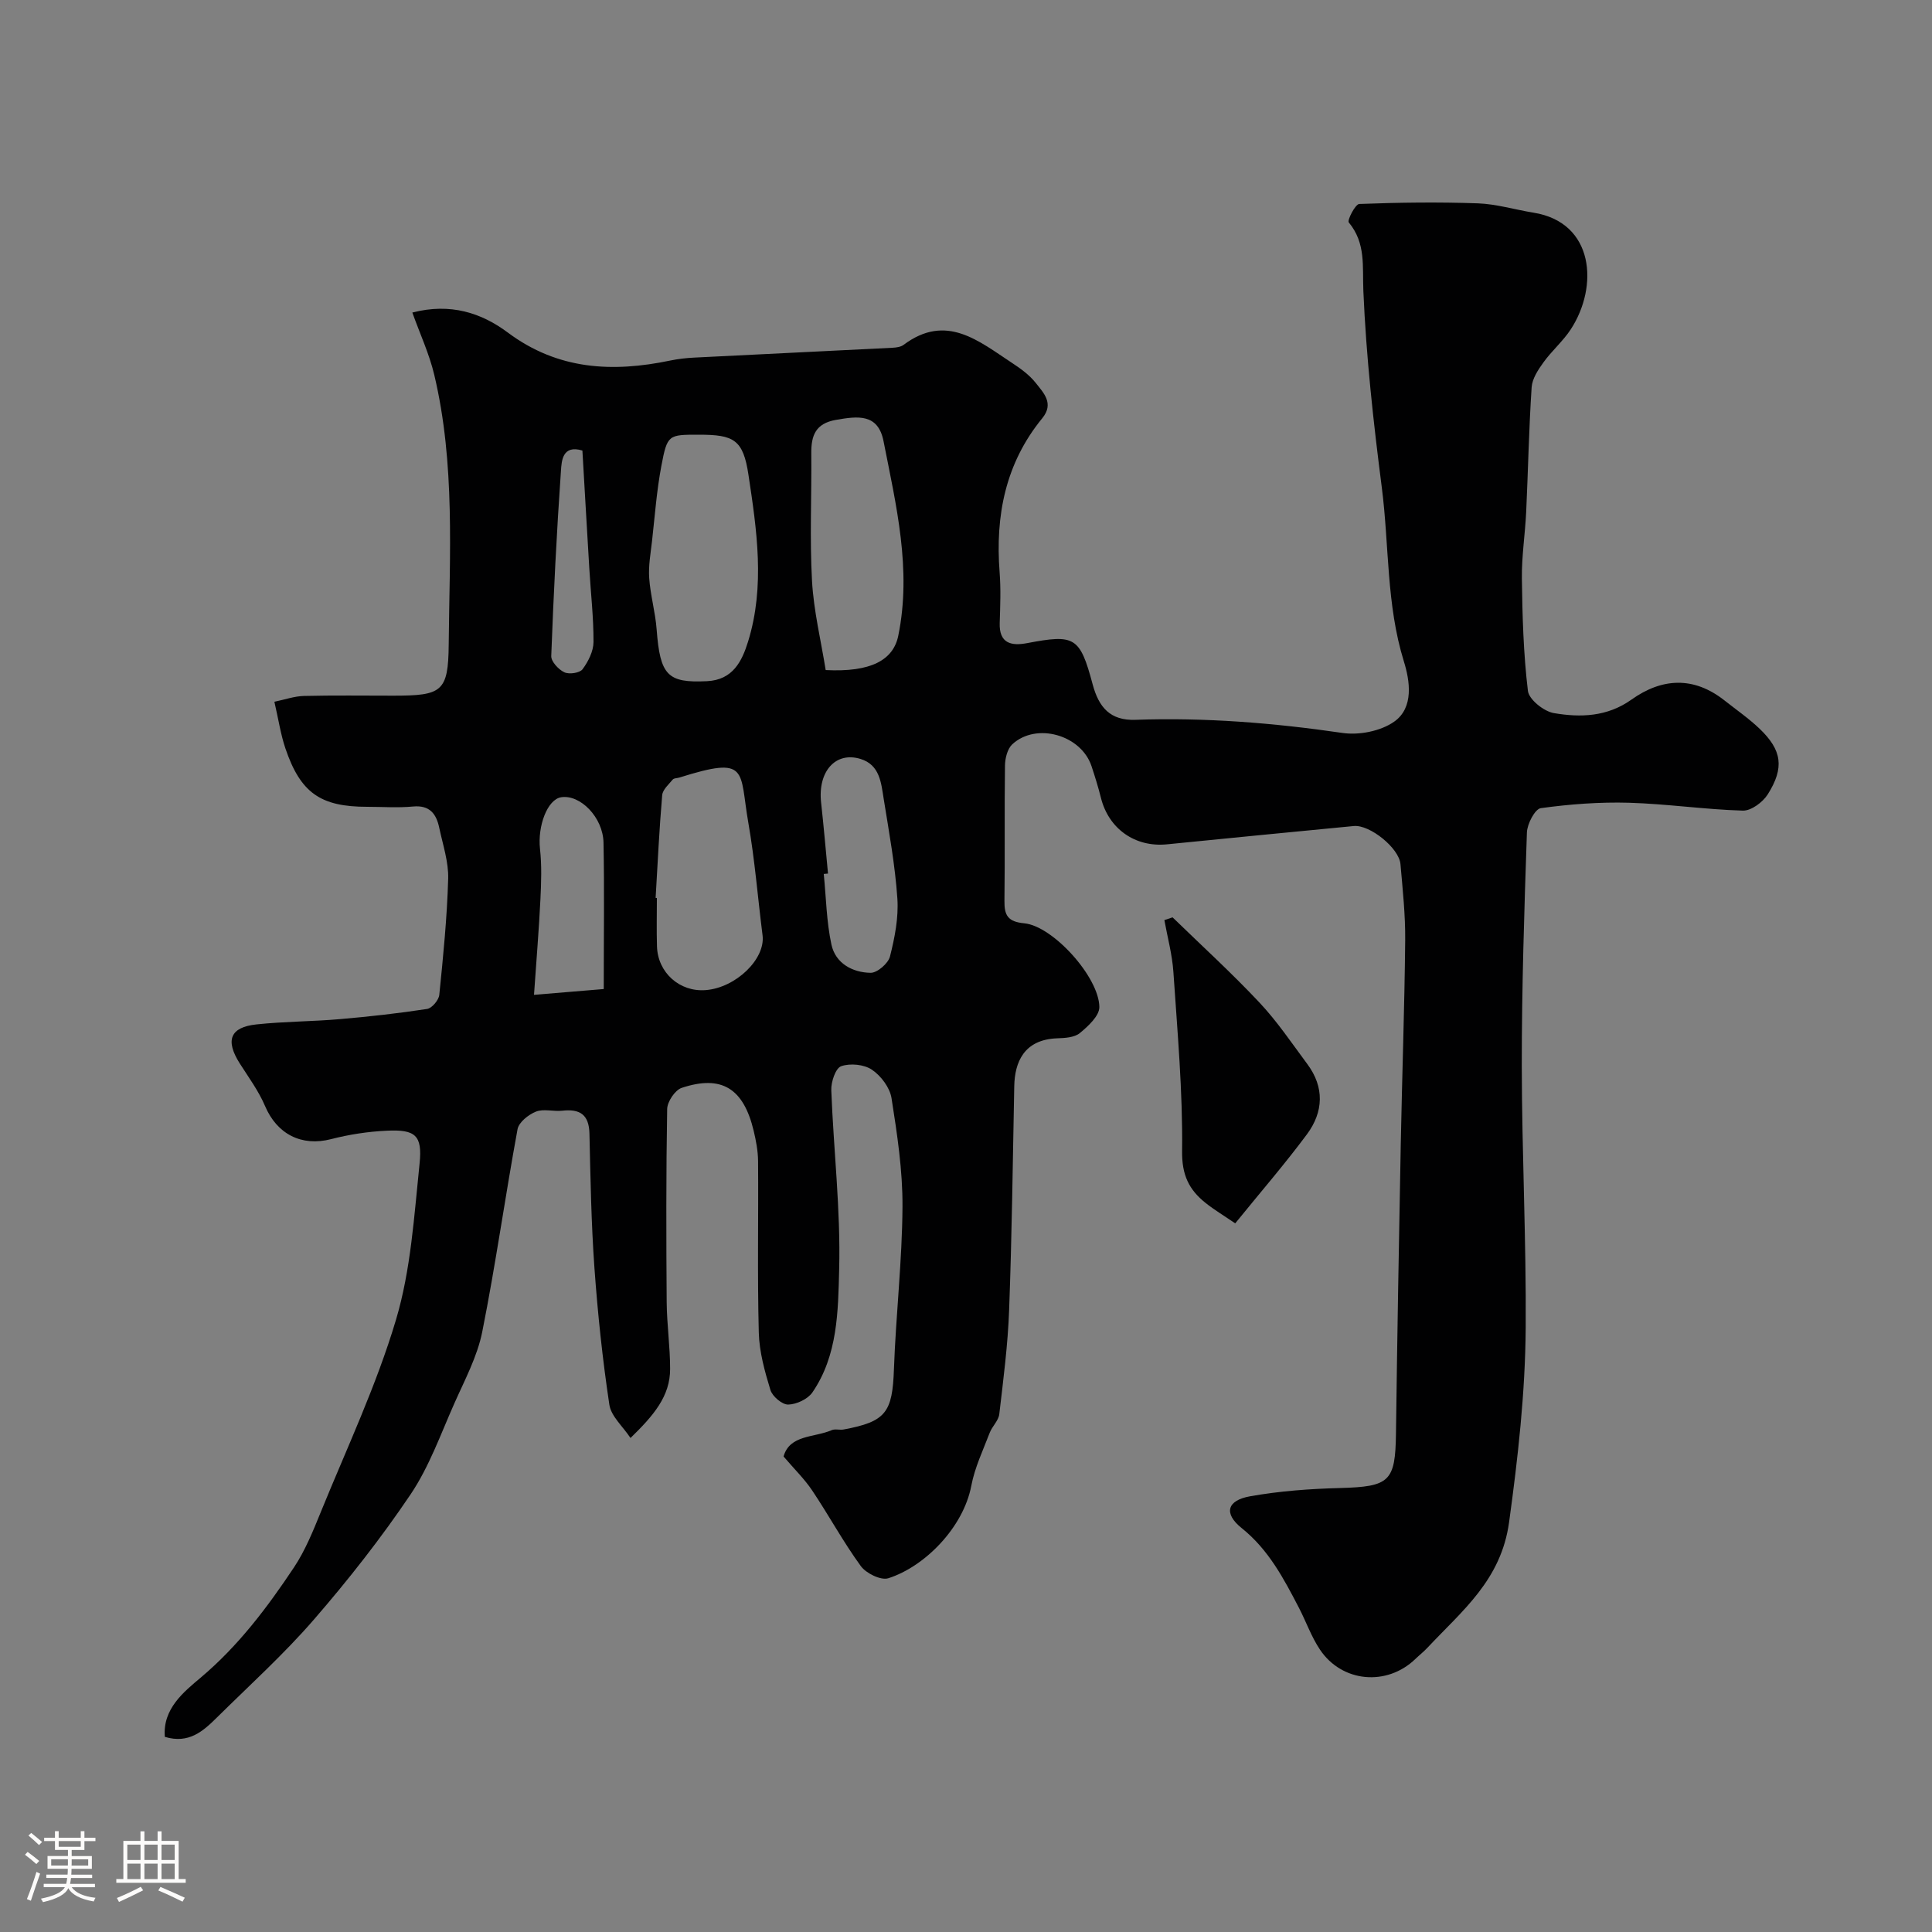 <svg enable-background="new 0 0 400 400" viewBox="0 0 400 400" xmlns="http://www.w3.org/2000/svg"><rect x="0" y="0" width="400" height="400" fill="#808080" stroke="none"/><path d="m5.17 384 .55-.58c.85.61 1.65 1.24 2.4 1.87l-.59.64c-.83-.73-1.62-1.38-2.36-1.93m1.22 9.53-.82-.34c.71-1.76 1.37-3.64 1.98-5.63.24.13.5.25.76.36-.6 1.67-1.24 3.54-1.92 5.61m-.5-13.5.57-.54c.56.44 1.31 1.06 2.26 1.87l-.64.64c-.68-.66-1.41-1.32-2.19-1.97m3.25.46h2.24v-1.36h.77v1.36h4.57v-1.36h.76v1.36h2.28v.69h-2.28v1.84h-2.64v1.26h4.18v2.64h-4.21c0 .45-.02.86-.05 1.21h4.32v.69h-4.38c-.04.34-.1.75-.19 1.22h5.15v.69h-4.82c.87 1.19 2.51 1.92 4.93 2.19-.17.31-.3.57-.37.76-2.77-.49-4.52-1.41-5.26-2.76-.56 1.26-2.3 2.23-5.24 2.9-.12-.24-.26-.48-.43-.72 2.73-.55 4.38-1.34 4.96-2.38h-4.38v-.69h4.65c.1-.38.17-.79.21-1.22h-4.32v-.69h4.4c.03-.34.05-.75.05-1.21h-4.2v-2.64h4.23v-1.26h-2.69v-1.84h-2.24zm1.46 4.46v1.29h3.45c.01-.4.02-.57.01-.53v-.32-.45h-3.46zm1.55-2.59h4.57v-1.19h-4.57zm6.11 2.59h-3.42v.77c-.01.19-.01.37-.02.53h3.44v-1.29z" fill="#fcfbfa"/><path d="m32.63 379.16h.82v1.98h3.54v7.89h1.46v.78h-14.37v-.78h1.46v-7.89h3.54v-1.98h.82v1.98h2.73zm-3.49 11.48.5.73c-1.61.82-3.28 1.63-5 2.41-.13-.27-.28-.55-.44-.82 1.75-.72 3.4-1.49 4.94-2.32m-2.78-5.55h2.73v-3.18h-2.73zm0 3.95h2.73v-3.2h-2.73zm3.54-3.95h2.73v-3.18h-2.73zm0 3.95h2.73v-3.2h-2.73zm7.89 4.68c-1.84-.92-3.51-1.7-5.02-2.32l.45-.73c1.89.8 3.57 1.55 5.04 2.23zm-1.62-11.81h-2.73v3.18h2.73zm-2.73 7.13h2.73v-3.2h-2.73z" fill="#fcfbfa"/><g fill="#010102"><path d="m130.54 297.72c-1.6-2.41-4.02-4.5-4.38-6.89-1.41-9.39-2.41-18.86-3.09-28.34-.66-9.24-.82-18.51-1.03-27.78-.09-3.97-1.99-5.16-5.64-4.75-1.81.2-3.86-.44-5.44.19-1.55.62-3.55 2.2-3.81 3.65-2.57 13.96-4.53 28.04-7.31 41.96-1.03 5.13-3.64 9.98-5.79 14.84-2.82 6.35-5.19 13.06-9.02 18.76-6.11 9.07-12.91 17.73-20.08 26-6.21 7.16-13.29 13.56-20.05 20.24-2.83 2.8-5.79 5.5-10.77 4-.5-5.83 3.99-9.37 7.44-12.28 7.8-6.58 13.75-14.49 19.29-22.8 2.32-3.49 3.94-7.49 5.53-11.4 5.38-13.22 11.53-26.23 15.59-39.86 3.09-10.36 3.76-21.51 4.89-32.37.61-5.88-.9-7.07-6.81-6.79-3.87.18-7.78.78-11.53 1.75-6.08 1.56-11.17-1.01-13.66-6.87-1.33-3.12-3.4-5.93-5.24-8.82-3.02-4.77-2.01-7.49 3.48-8.07 5.73-.61 11.52-.59 17.26-1.09 6.04-.52 12.07-1.19 18.06-2.11 1-.15 2.41-1.83 2.52-2.91.81-8 1.61-16.02 1.84-24.04.1-3.5-1.11-7.06-1.85-10.56-.6-2.86-1.96-4.73-5.43-4.4-3.14.3-6.33.06-9.49.06-9.65 0-13.8-2.87-16.93-12.09-.98-2.9-1.43-5.98-2.28-9.66 2.15-.44 4.12-1.15 6.11-1.2 6.16-.15 12.33-.06 18.5-.06 10.06 0 11.39-.77 11.48-10.57.17-18.66 1.38-37.44-2.99-55.85-1.03-4.35-2.96-8.48-4.54-12.9 7.89-2.04 14.32.07 19.78 4.15 10.37 7.74 21.67 8.28 33.65 5.78 1.6-.33 3.25-.52 4.88-.6 13.7-.7 27.4-1.34 41.09-2.04.79-.04 1.73-.16 2.32-.61 8.83-6.61 15.56-.76 22.47 3.77 1.77 1.16 3.58 2.48 4.87 4.11 1.63 2.07 3.86 4.26 1.36 7.32-7.63 9.32-9.74 20.16-8.83 31.89.27 3.48.13 7 .02 10.5-.14 4.27 2.43 4.79 5.69 4.17 9.82-1.86 10.91-1.35 13.55 8.53 1.28 4.79 3.66 7.54 8.86 7.35 14.38-.51 28.64.64 42.88 2.72 3.43.5 7.86-.37 10.65-2.31 4.21-2.92 3.26-8.6 2.05-12.49-3.66-11.8-3.03-24.02-4.57-36-1.74-13.51-3.24-27.09-3.82-40.69-.22-5.11.56-9.9-3.02-14.21-.36-.44 1.35-3.79 2.17-3.82 8.18-.31 16.38-.42 24.56-.13 3.85.14 7.67 1.31 11.51 1.93 12.6 2.01 13.52 15.28 7.72 24.16-1.61 2.46-3.93 4.44-5.65 6.83-1.11 1.53-2.33 3.38-2.45 5.16-.57 8.59-.73 17.2-1.13 25.8-.22 4.61-.95 9.21-.89 13.8.1 7.77.32 15.57 1.25 23.27.22 1.78 3.3 4.24 5.37 4.59 5.51.94 11.04.78 16.06-2.79 6.32-4.5 12.89-4.86 19.27.17 2.44 1.93 5.03 3.72 7.27 5.86 4.62 4.42 5.17 8.06 1.68 13.59-1.02 1.62-3.43 3.41-5.15 3.36-7.87-.23-15.72-1.4-23.59-1.63-6.08-.17-12.22.29-18.24 1.12-1.21.17-2.82 3.25-2.88 5.04-.55 16.09-1.07 32.2-1.06 48.3.02 18.1.94 36.21.81 54.3-.1 13.45-1.6 26.81-3.44 40.2-1.65 12-9.72 18.32-16.86 25.94-.79.85-1.71 1.57-2.55 2.38-5.89 5.68-15.18 4.88-19.75-1.95-1.79-2.67-2.87-5.8-4.36-8.67-3.15-6.06-6.28-12.03-11.85-16.49-3.77-3.02-3.05-5.73 1.75-6.58 6.12-1.09 12.39-1.55 18.62-1.71 10.27-.28 11.45-1.33 11.58-11.27.26-19.94.61-39.87.99-59.8.27-14.1.78-28.2.92-42.31.05-5.26-.52-10.54-.98-15.8-.29-3.32-6.35-8.2-9.66-7.88-12.9 1.23-25.79 2.51-38.69 3.79-6.61.65-12.07-3.22-13.67-9.65-.55-2.2-1.23-4.38-1.94-6.53-2.15-6.48-11.43-9.13-16.41-4.53-1.01.94-1.49 2.9-1.51 4.4-.13 9.33.01 18.67-.11 28-.04 3.02.7 4.34 4.11 4.66 5.93.57 15.47 11.13 15.54 17.33.02 1.82-2.31 3.97-4.03 5.39-1.11.92-3.08 1.04-4.68 1.09-6.95.25-8.82 5-8.91 9.94-.3 15.43-.49 30.87-1.06 46.29-.26 7.21-1.2 14.41-2.04 21.59-.16 1.35-1.48 2.52-1.99 3.87-1.38 3.61-3.09 7.19-3.8 10.94-1.64 8.64-9.63 16.76-17.19 19.16-1.53.49-4.6-1.02-5.69-2.52-3.64-5-6.6-10.48-10.05-15.63-1.6-2.4-3.72-4.45-5.94-7.06 1.26-4.53 6.31-3.88 9.96-5.45.71-.31 1.67.01 2.48-.14 8.78-1.63 10.09-3.55 10.41-12.48.4-11.21 1.7-22.4 1.77-33.61.05-7.51-1.1-15.07-2.27-22.51-.34-2.17-2.18-4.63-4.06-5.89-1.63-1.1-4.5-1.38-6.37-.72-1.16.41-2.11 3.27-2.04 4.98.47 12.37 1.95 24.75 1.63 37.1-.22 8.62-.28 17.79-5.54 25.45-.96 1.4-3.29 2.48-5.01 2.52-1.25.03-3.27-1.69-3.68-3.01-1.18-3.86-2.31-7.91-2.41-11.91-.31-11.83-.06-23.66-.15-35.5-.02-2.09-.42-4.21-.91-6.26-2.1-8.8-6.64-11.63-14.9-8.89-1.38.46-2.98 2.85-3.01 4.38-.23 13.33-.2 26.66-.1 40 .04 4.59.71 9.19.71 13.78.03 5.7-3.47 9.72-8.2 14.33zm14.16-207.72c-6.32 0-6.54-.04-7.77 6.45-.97 5.12-1.35 10.35-1.93 15.53-.29 2.56-.77 5.16-.59 7.71.25 3.56 1.27 7.06 1.54 10.62.72 9.53 2.25 11.12 10.43 10.72 5.37-.26 7.25-4.15 8.51-8.23 3.53-11.44 1.8-23.06.07-34.5-1.1-7.31-3.04-8.3-10.26-8.3zm26.25 48.73c9.41.48 14.01-2.09 15.03-7.12 2.8-13.71-.44-26.97-3.05-40.25-1.14-5.8-5.35-5.21-9.85-4.43-4.25.74-5.15 3.26-5.11 6.96.08 8.8-.34 17.63.15 26.41.35 6.2 1.86 12.36 2.83 18.43zm-35.21 47.17c.09.01.18.01.26.02 0 3.33-.08 6.67.02 9.99.15 5.47 4.7 9.51 10.1 9.08 6.26-.5 12.38-6.45 11.76-11.34-.99-7.78-1.6-15.62-2.95-23.33-1.9-10.86.24-13.9-14.26-9.34-.47.15-1.12.11-1.38.41-.84 1.01-2.09 2.1-2.19 3.24-.61 7.08-.94 14.18-1.36 21.27zm35.69-5.04c-.29.03-.59.05-.88.08.49 4.89.56 9.86 1.59 14.63.84 3.88 4.35 5.78 8.1 5.84 1.37.03 3.66-1.94 4.02-3.38.99-3.9 1.8-8.05 1.53-12.01-.47-6.91-1.73-13.77-2.83-20.62-.53-3.3-.79-7.04-4.8-8.27-5.18-1.59-8.87 2.61-8.16 9.03.54 4.9.96 9.8 1.43 14.7zm-46.43 23.91c0-11.1.14-20.71-.05-30.32-.11-5.25-4.83-10-8.76-9.39-2.87.45-4.91 5.98-4.39 10.68.38 3.44.26 6.95.09 10.42-.3 6.2-.82 12.39-1.33 19.81 5.39-.45 9.76-.81 14.44-1.2zm-4.42-111.49c-4.15-1.25-4.3 2.16-4.44 4.16-.89 12.78-1.53 25.58-2.01 38.39-.04 1.13 1.5 2.79 2.71 3.36.99.47 3.19.15 3.77-.63 1.18-1.59 2.26-3.73 2.27-5.64.02-5.08-.57-10.15-.87-15.23-.49-8.04-.94-16.09-1.43-24.41z"/><path d="m255.74 253.28c-2.38-1.62-4.35-2.8-6.12-4.21-3.44-2.73-4.95-5.78-4.88-10.77.15-12.34-.97-24.7-1.8-37.04-.24-3.61-1.22-7.18-1.87-10.77.57-.19 1.13-.37 1.7-.56 6.02 5.85 12.23 11.51 17.97 17.62 3.68 3.91 6.71 8.43 9.93 12.76 3.57 4.8 3.34 9.89-.05 14.49-4.58 6.18-9.64 12.01-14.88 18.48z"/></g></svg>